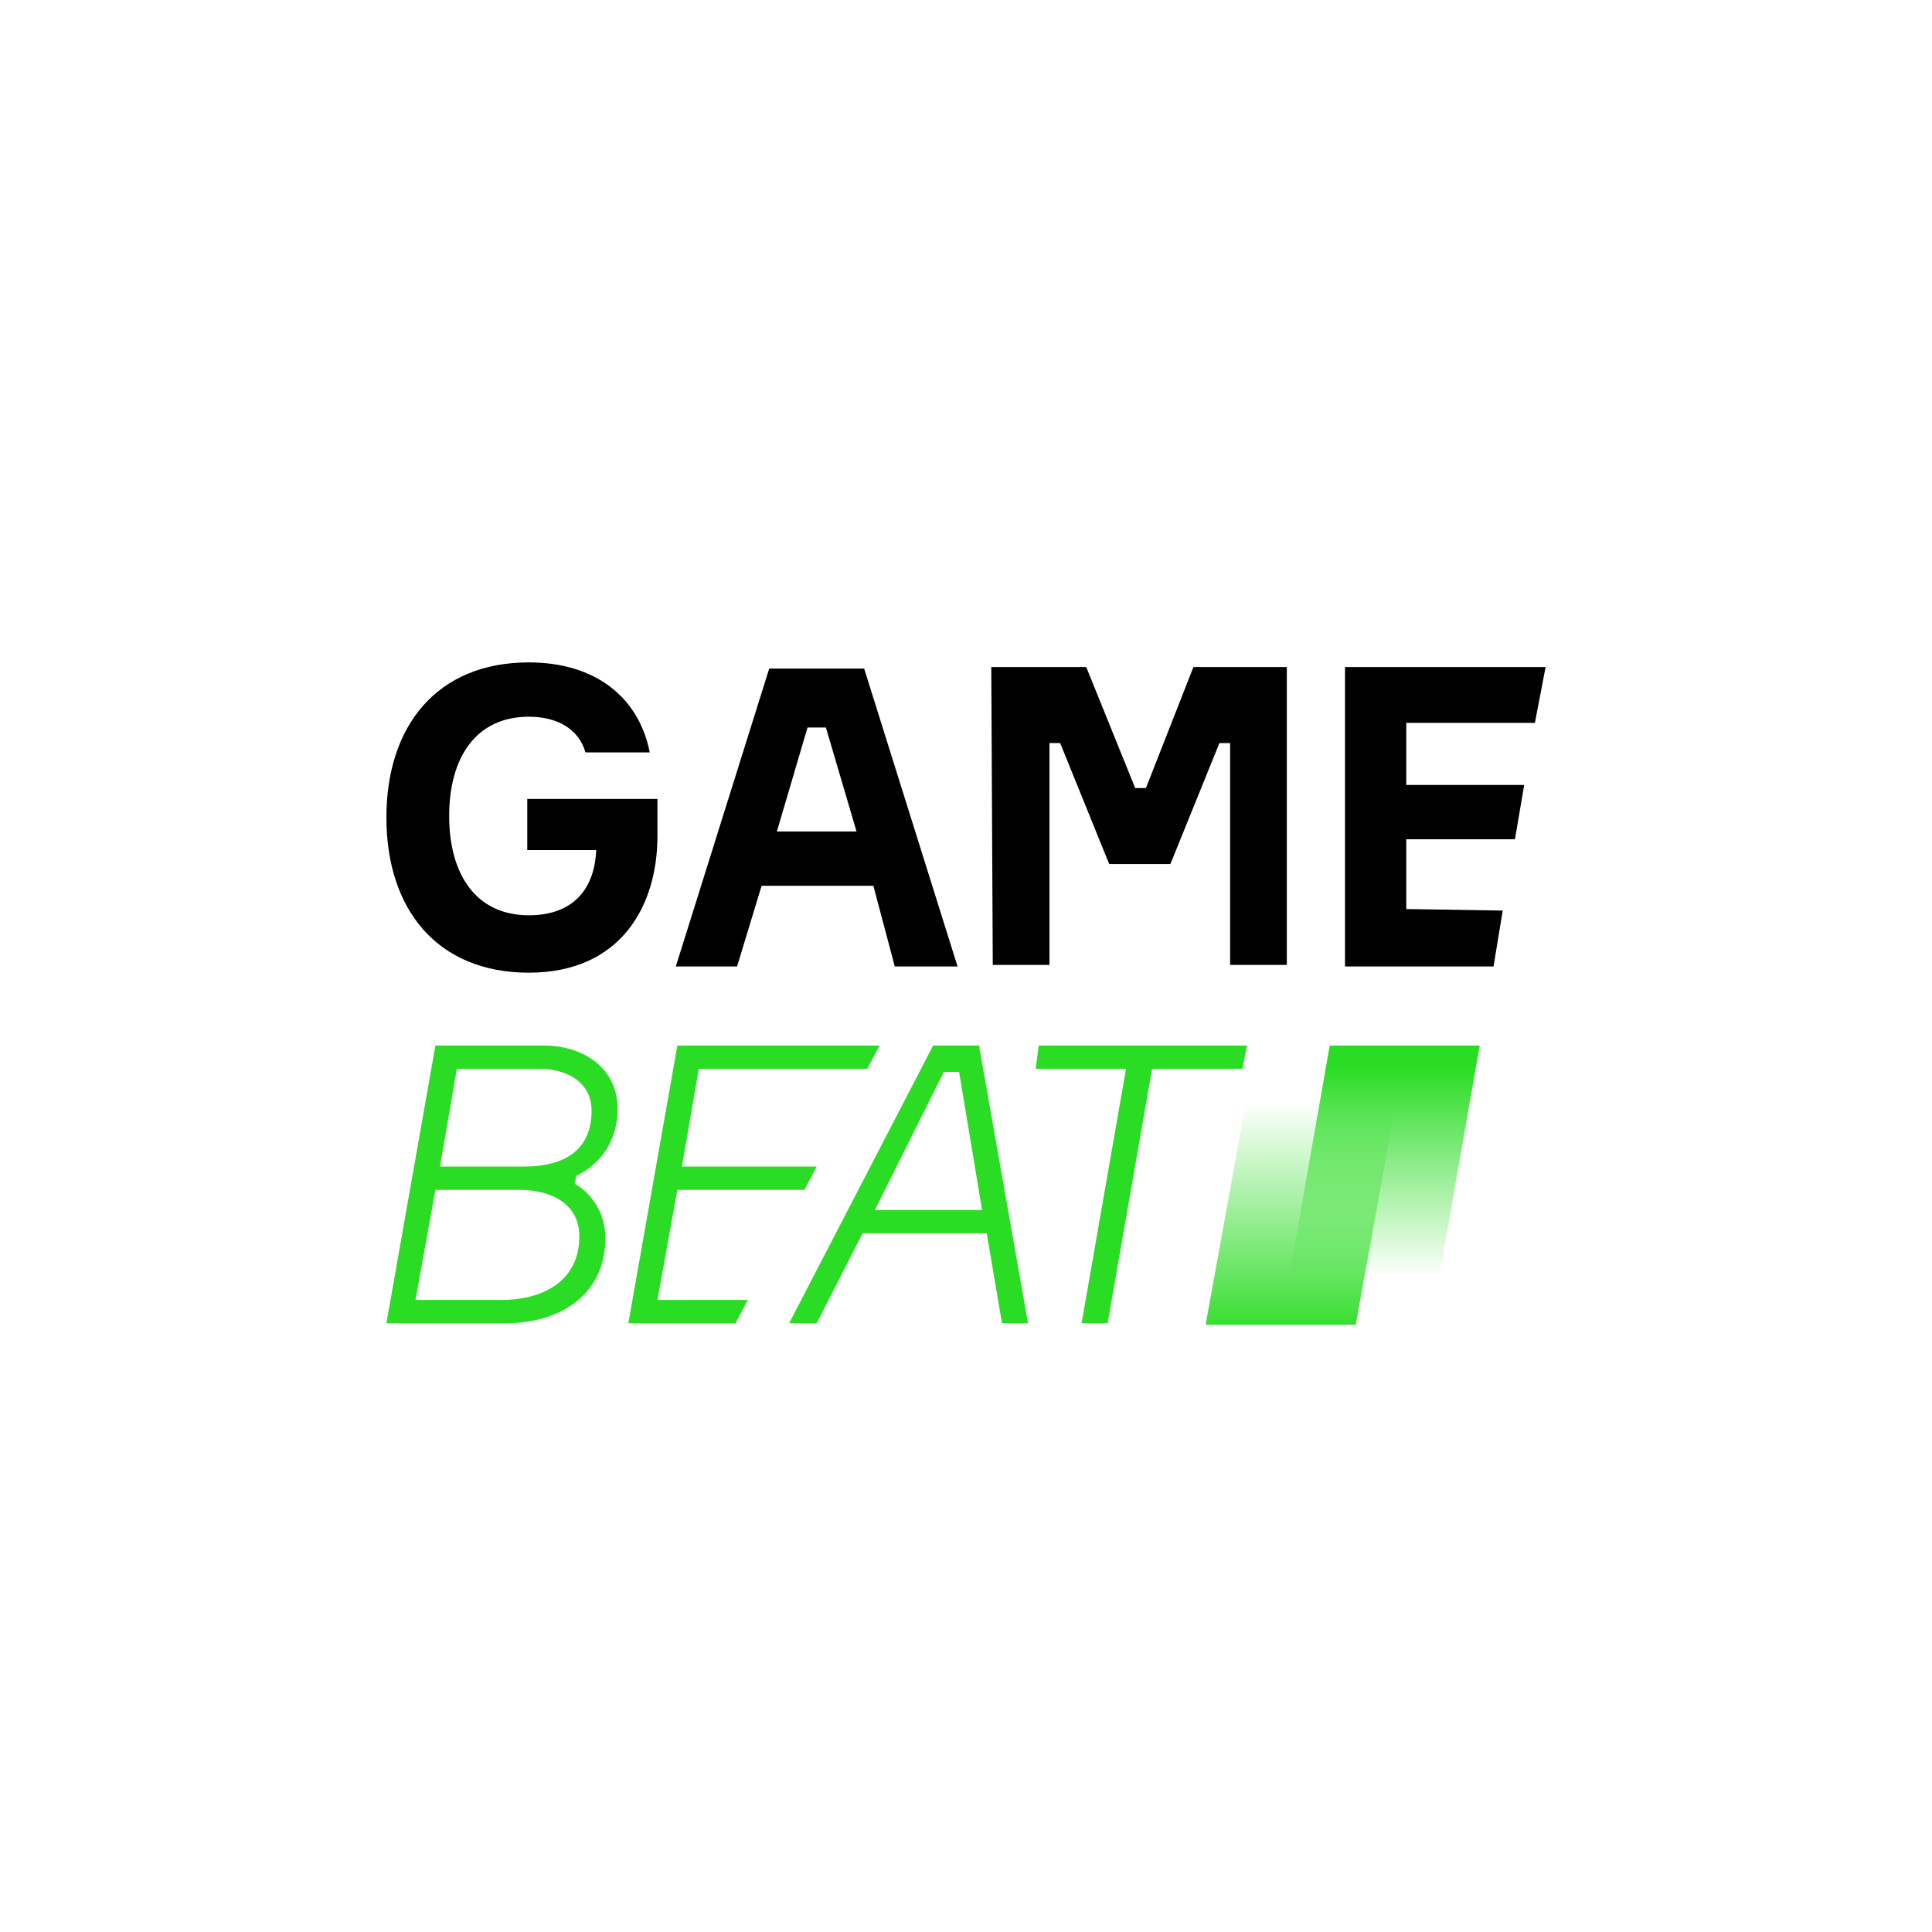 <?xml version="1.0" encoding="UTF-8"?>
<svg width="35px" height="35px" viewBox="0 0 35 35" version="1.1" xmlns="http://www.w3.org/2000/svg" xmlns:xlink="http://www.w3.org/1999/xlink">
    <title>gamebeat</title>
    <defs>
        <linearGradient x1="50%" y1="100.989%" x2="50%" y2="7.826%" id="linearGradient-1">
            <stop stop-color="#2BDC24" stop-opacity="0" offset="19.3%"></stop>
            <stop stop-color="#2BDC24" offset="100%"></stop>
        </linearGradient>
        <linearGradient x1="50%" y1="-0.392%" x2="50%" y2="105.462%" id="linearGradient-2">
            <stop stop-color="#2BDC24" stop-opacity="0" offset="19.3%"></stop>
            <stop stop-color="#2BDC24" offset="100%"></stop>
        </linearGradient>
    </defs>
    <g id="All-logos" stroke="none" stroke-width="1" fill="none" fill-rule="evenodd">
        <g id="Goodman_Casino_Provider_Icons_(without_background)" transform="translate(-267, -299)">
            <g id="gamebeat" transform="translate(267, 299)">
                <rect id="Rectangle-Copy-33" x="0" y="0" width="35" height="35" rx="10"></rect>
                <g transform="translate(7, 12)" fill-rule="nonzero">
                    <path d="M4.91,2.501 L4.91,3.148 C4.91,4.412 4.244,5.621 2.58,5.621 C0.915,5.621 0,4.468 0,2.81 C0,1.152 0.915,0 2.58,0 C3.801,0 4.577,0.646 4.771,1.63 L3.606,1.63 C3.495,1.237 3.135,0.984 2.58,0.984 C1.609,0.984 1.137,1.742 1.137,2.782 C1.137,3.822 1.609,4.581 2.58,4.581 C3.412,4.581 3.773,4.075 3.801,3.4 L2.552,3.4 L2.552,2.473 L4.91,2.473 L4.91,2.501 Z" id="Path" fill="#000000"></path>
                    <path d="M8.822,4.047 L6.797,4.047 L6.353,5.508 L5.243,5.508 L6.935,0.112 L8.655,0.112 L10.347,5.508 L9.21,5.508 L8.822,4.047 Z M7.074,3.063 L8.517,3.063 L7.962,1.18 L7.629,1.18 L7.074,3.063 Z" id="Shape" fill="#000000"></path>
                    <polygon id="Path" fill="#000000" points="10.958 0.084 12.678 0.084 13.565 2.276 13.76 2.276 14.62 0.084 16.312 0.084 16.312 5.48 15.285 5.48 15.285 1.461 15.091 1.461 14.203 3.653 13.094 3.653 12.206 1.461 12.012 1.461 12.012 5.48 10.985 5.48"></polygon>
                    <polygon id="Path" fill="#000000" points="20.223 4.496 20.057 5.508 17.366 5.508 17.366 0.084 21 0.084 20.806 1.096 18.476 1.096 18.476 2.22 20.612 2.22 20.445 3.204 18.476 3.204 18.476 4.468"></polygon>
                    <path d="M3.412,9.443 C3.745,9.639 3.967,10.005 3.967,10.426 C3.967,11.466 3.135,11.972 2.164,11.972 L0,11.972 L0.888,6.941 L2.857,6.941 C3.551,6.941 4.189,7.335 4.189,8.094 C4.189,8.628 3.911,9.077 3.44,9.302 L3.412,9.443 Z M2.081,11.55 C2.83,11.55 3.495,11.213 3.495,10.398 C3.495,9.78 2.941,9.555 2.413,9.555 L0.888,9.555 L0.527,11.55 L2.081,11.55 Z M0.971,9.133 L2.497,9.133 C3.162,9.133 3.717,8.881 3.717,8.122 C3.717,7.588 3.246,7.363 2.774,7.363 L1.276,7.363 L0.971,9.133 Z" id="Shape" fill="#2BDC24"></path>
                    <polygon id="Path" fill="#2BDC24" points="6.547 11.55 6.325 11.972 4.383 11.972 5.271 6.941 8.933 6.941 8.711 7.363 5.659 7.363 5.354 9.133 7.795 9.133 7.573 9.555 5.271 9.555 4.91 11.55"></polygon>
                    <path d="M11.624,11.972 L11.152,11.972 L10.875,10.342 L8.627,10.342 L7.795,11.972 L7.296,11.972 L9.904,6.941 L10.736,6.941 L11.624,11.972 Z M8.849,9.92 L10.791,9.92 L10.375,7.419 L10.098,7.419 L8.849,9.92 Z" id="Shape" fill="#2BDC24"></path>
                    <polygon id="Path" fill="#2BDC24" points="15.507 7.363 13.871 7.363 13.066 11.972 12.594 11.972 13.399 7.363 11.762 7.363 11.818 6.941 15.591 6.941"></polygon>
                    <polygon id="Path" fill="url(#linearGradient-1)" points="18.919 12 16.201 12 17.089 6.941 19.807 6.941"></polygon>
                    <polygon id="Path" fill="url(#linearGradient-2)" points="17.56 12 14.841 12 15.757 6.941 18.476 6.941"></polygon>
                </g>
            </g>
        </g>
    </g>
</svg>